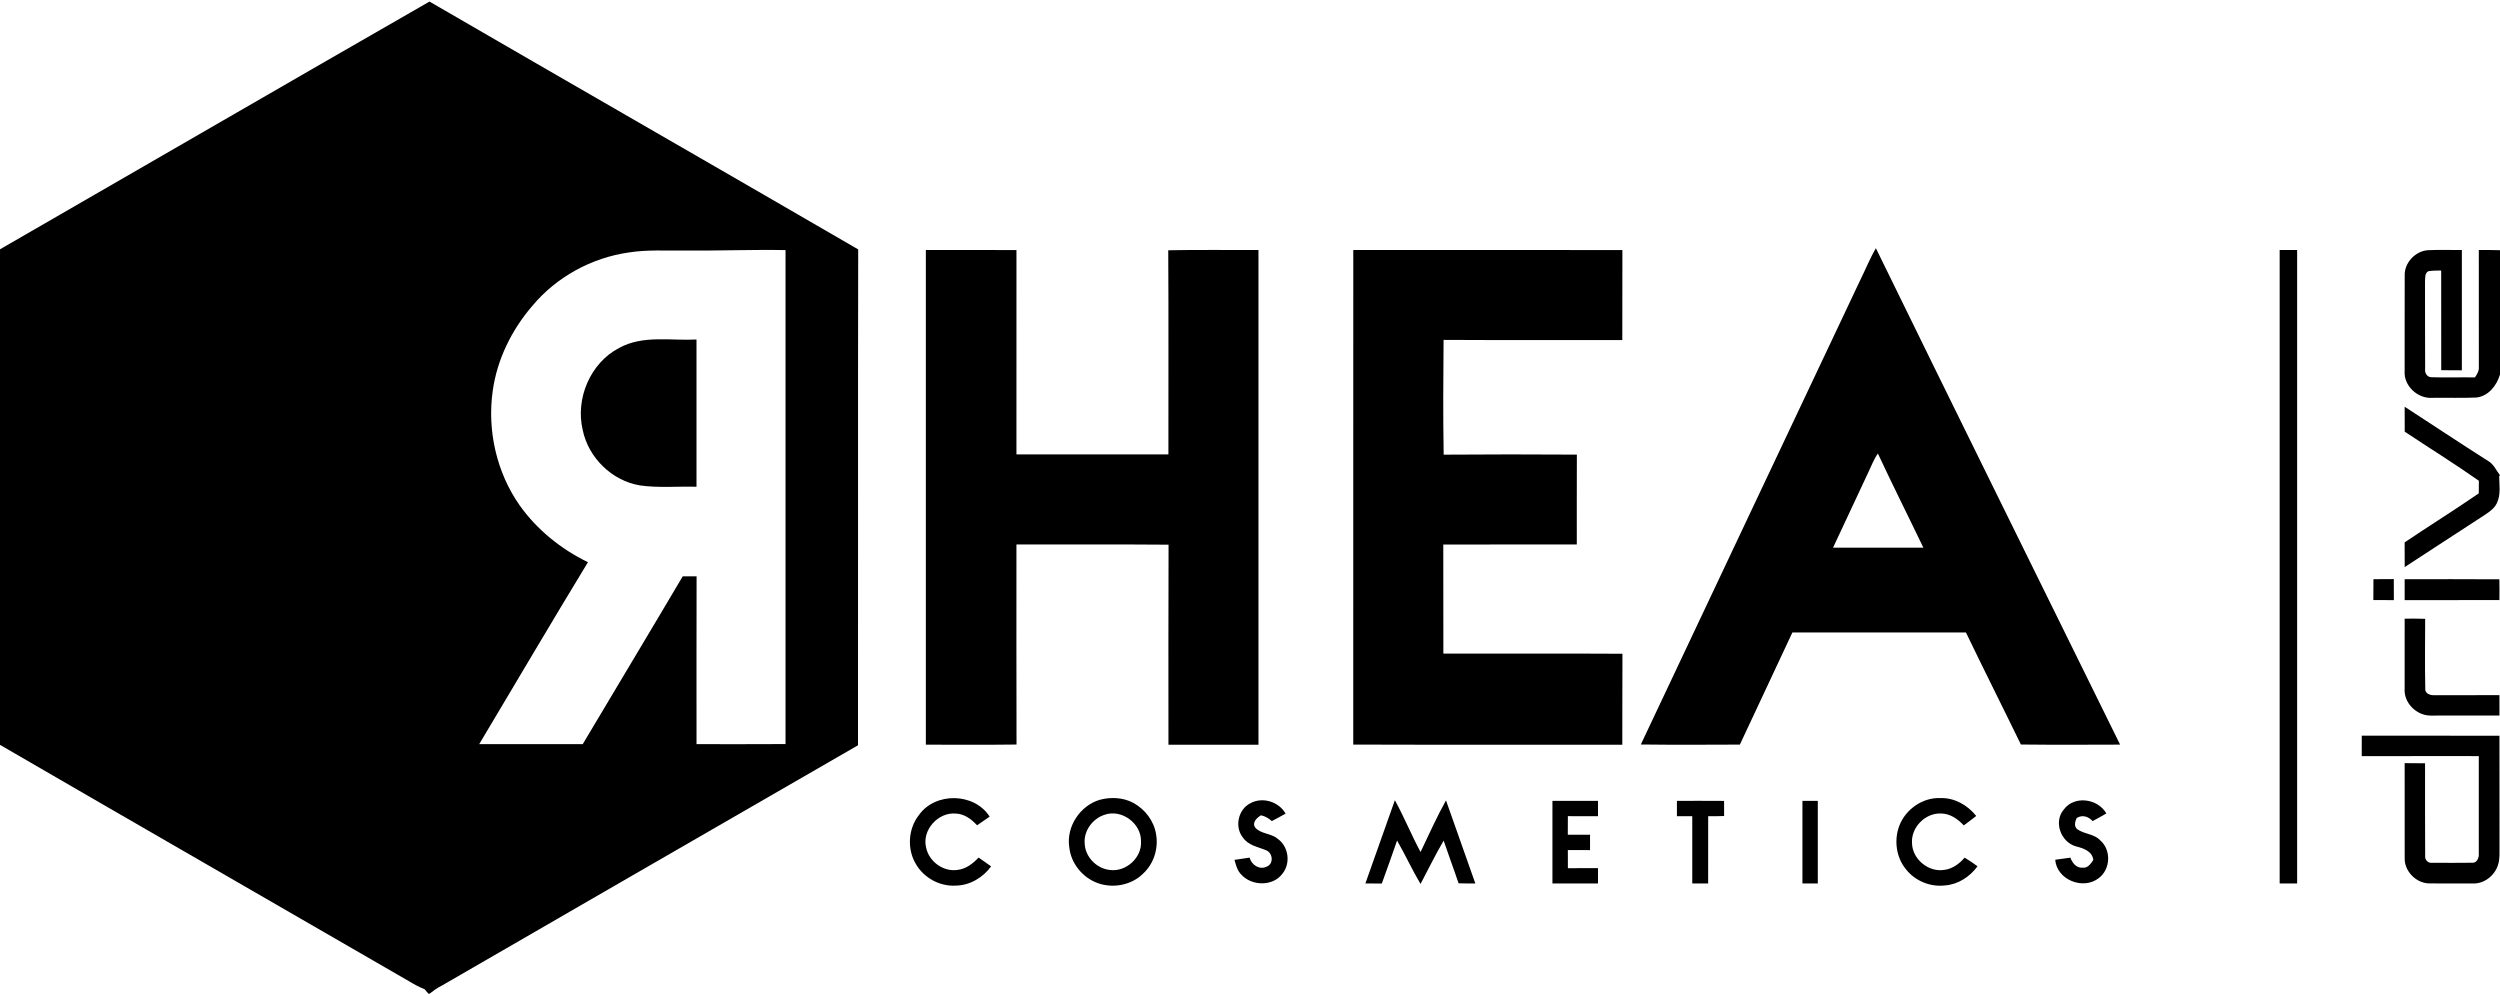 <?xml version="1.0" encoding="UTF-8"?> <svg xmlns="http://www.w3.org/2000/svg" width="1180pt" height="469pt" viewBox="0 0 1180 469" version="1.1"><g id="#000000ff"><path fill="#000000" opacity="1.00" d=" M 0.00 117.67 C 67.59 78.73 135.05 39.56 202.72 0.74 C 270.10 39.85 337.70 78.59 405.07 117.72 C 404.90 195.73 405.07 273.75 404.98 351.77 C 339.42 389.60 273.84 427.43 208.32 465.33 C 206.32 466.30 204.54 467.65 202.77 469.00 L 202.21 469.00 C 201.61 468.29 201.00 467.59 200.39 466.90 C 197.78 465.89 195.34 464.53 192.95 463.08 C 128.67 425.86 64.24 388.88 0.00 351.57 L 0.00 117.67 M 296.83 119.16 C 279.25 121.65 262.65 130.70 251.27 144.36 C 241.52 155.66 234.66 169.59 232.57 184.43 C 229.91 203.19 234.37 223.01 245.30 238.56 C 253.51 250.08 264.81 259.20 277.51 265.36 C 260.18 293.85 243.29 322.61 226.19 351.23 C 242.47 351.26 258.76 351.25 275.05 351.23 C 290.76 324.81 306.62 298.48 322.25 272.02 C 324.43 272.01 326.61 272.01 328.79 272.04 C 328.71 298.44 328.77 324.84 328.76 351.24 C 342.76 351.23 356.76 351.30 370.77 351.20 C 370.74 273.48 370.73 195.76 370.77 118.04 C 354.86 117.76 338.95 118.41 323.04 118.25 C 314.30 118.37 305.50 117.78 296.83 119.16 Z"></path><path fill="#000000" opacity="1.00" d=" M 437.00 118.00 C 451.26 118.01 465.51 117.97 479.77 118.02 C 479.74 150.18 479.76 182.33 479.76 214.49 C 503.67 214.50 527.58 214.50 551.49 214.49 C 551.45 182.37 551.61 150.25 551.41 118.13 C 565.60 117.83 579.80 118.08 594.00 118.00 C 594.00 195.83 594.00 273.66 594.00 351.50 C 579.83 351.51 565.67 351.50 551.51 351.50 C 551.52 320.03 551.43 288.56 551.56 257.09 C 527.63 256.88 503.69 257.05 479.76 257.00 C 479.78 288.48 479.69 319.95 479.80 351.42 C 465.53 351.61 451.27 351.46 437.00 351.49 C 437.00 273.66 437.00 195.83 437.00 118.00 Z"></path><path fill="#000000" opacity="1.00" d=" M 638.75 118.00 C 681.09 118.01 723.43 117.97 765.77 118.03 C 765.71 132.19 765.79 146.35 765.73 160.51 C 737.61 160.44 709.49 160.60 681.37 160.43 C 681.20 178.48 681.11 196.55 681.41 214.60 C 702.37 214.43 723.33 214.45 744.28 214.58 C 744.20 228.72 744.28 242.86 744.25 256.99 C 723.24 257.03 702.23 256.95 681.23 257.03 C 681.29 274.19 681.21 291.35 681.27 308.51 C 709.44 308.54 737.62 308.40 765.80 308.57 C 765.68 322.89 765.81 337.20 765.73 351.51 C 723.40 351.44 681.06 351.59 638.73 351.44 C 638.78 273.63 638.73 195.82 638.75 118.00 Z"></path><path fill="#000000" opacity="1.00" d=" M 877.79 132.73 C 880.37 127.56 882.50 122.16 885.42 117.16 C 923.63 195.36 962.25 273.36 1000.69 351.46 C 985.08 351.51 969.47 351.59 953.86 351.41 C 945.28 333.74 936.43 316.21 927.92 298.51 C 900.62 298.50 873.31 298.48 846.01 298.52 C 837.77 316.17 829.47 333.80 821.22 351.45 C 805.63 351.51 790.05 351.60 774.47 351.40 C 808.95 278.53 843.26 205.58 877.79 132.73 M 881.86 222.90 C 876.29 234.77 870.76 246.65 865.19 258.51 C 879.41 258.48 893.62 258.50 907.83 258.50 C 900.72 243.67 893.31 228.97 886.37 214.06 C 884.44 216.78 883.29 219.92 881.86 222.90 Z"></path><path fill="#000000" opacity="1.00" d=" M 1076.00 118.00 C 1078.74 118.00 1081.49 118.00 1084.25 118.00 C 1084.25 217.67 1084.25 317.33 1084.25 417.00 C 1081.49 417.00 1078.74 417.00 1076.00 417.00 C 1076.00 317.33 1076.00 217.67 1076.00 118.00 Z"></path><path fill="#000000" opacity="1.00" d=" M 1135.02 129.96 C 1134.83 123.99 1140.11 118.45 1146.02 118.09 C 1151.33 117.83 1156.67 118.08 1162.00 118.00 C 1162.00 136.93 1162.00 155.86 1162.00 174.79 C 1158.75 174.76 1155.50 174.75 1152.26 174.73 C 1152.22 159.05 1152.27 143.36 1152.24 127.68 C 1150.21 127.74 1148.18 127.66 1146.19 128.01 C 1144.36 129.03 1144.75 131.28 1144.61 133.04 C 1144.68 146.71 1144.55 160.38 1144.67 174.04 C 1144.37 176.07 1145.63 178.17 1147.87 178.06 C 1154.63 178.29 1161.40 178.01 1168.17 178.14 C 1169.20 176.62 1170.22 174.97 1170.01 173.03 C 1170.00 154.68 1169.99 136.34 1170.00 117.99 C 1173.33 117.98 1176.66 118.01 1180.00 118.10 L 1180.00 176.76 C 1178.44 181.95 1174.64 186.93 1168.93 187.63 C 1161.96 187.96 1154.97 187.65 1148.00 187.78 C 1141.10 188.24 1134.44 182.05 1134.99 175.03 C 1135.02 160.00 1134.96 144.98 1135.02 129.96 Z"></path><path fill="#000000" opacity="1.00" d=" M 292.22 164.24 C 303.40 158.05 316.58 160.89 328.75 160.25 C 328.76 183.42 328.75 206.58 328.75 229.75 C 319.86 229.49 310.90 230.37 302.07 229.12 C 288.88 226.96 277.71 216.04 275.04 202.97 C 271.53 188.16 278.58 171.34 292.22 164.24 Z"></path><path fill="#000000" opacity="1.00" d=" M 1135.00 191.98 C 1148.14 200.50 1161.18 209.19 1174.40 217.59 C 1177.05 219.07 1178.20 222.03 1180.00 224.34 L 1180.00 224.79 C 1179.90 224.66 1179.69 224.39 1179.59 224.26 C 1179.61 228.67 1180.53 233.43 1178.48 237.56 C 1177.34 239.95 1175.11 241.50 1172.99 242.93 C 1160.29 251.11 1147.70 259.45 1135.02 267.66 C 1134.99 263.77 1134.99 259.89 1134.99 256.00 C 1146.59 248.19 1158.47 240.80 1169.98 232.87 C 1169.98 230.89 1170.00 228.91 1170.03 226.93 C 1158.59 218.87 1146.67 211.50 1135.03 203.75 C 1134.99 199.83 1134.99 195.90 1135.00 191.98 Z"></path><path fill="#000000" opacity="1.00" d=" M 1120.27 273.38 C 1123.46 273.38 1126.66 273.37 1129.87 273.33 C 1129.87 276.64 1129.87 279.95 1129.90 283.26 C 1126.67 283.26 1123.44 283.25 1120.22 283.22 C 1120.24 279.94 1120.24 276.65 1120.27 273.38 Z"></path><path fill="#000000" opacity="1.00" d=" M 1135.00 273.38 C 1149.90 273.40 1164.80 273.31 1179.70 273.43 C 1179.76 276.69 1179.77 279.96 1179.72 283.22 C 1164.81 283.28 1149.91 283.24 1135.00 283.25 C 1134.99 279.96 1134.99 276.67 1135.00 273.38 Z"></path><path fill="#000000" opacity="1.00" d=" M 1135.00 292.00 C 1138.22 291.97 1141.45 291.98 1144.68 292.08 C 1144.64 303.04 1144.50 314.02 1144.73 324.98 C 1144.46 327.33 1147.06 328.27 1148.99 328.12 C 1159.23 328.13 1169.48 328.15 1179.73 328.09 C 1179.75 331.30 1179.75 334.52 1179.74 337.73 C 1168.83 337.76 1157.91 337.77 1147.01 337.75 C 1140.48 337.64 1134.53 331.68 1134.99 325.07 C 1135.00 314.04 1135.00 303.02 1135.00 292.00 Z"></path><path fill="#000000" opacity="1.00" d=" M 1114.75 347.24 C 1136.41 347.27 1158.08 347.21 1179.74 347.27 C 1179.78 364.84 1179.72 382.42 1179.77 399.99 C 1179.74 402.65 1179.94 405.38 1179.15 407.96 C 1177.66 413.18 1172.50 417.34 1166.97 416.99 C 1160.30 417.00 1153.63 417.04 1146.97 416.97 C 1140.68 417.14 1134.81 411.32 1135.01 405.02 C 1134.97 390.08 1135.01 375.14 1135.00 360.20 C 1138.20 360.24 1141.41 360.25 1144.63 360.27 C 1144.67 374.84 1144.55 389.42 1144.68 404.00 C 1144.44 405.84 1146.08 407.52 1147.96 407.23 C 1154.32 407.26 1160.69 407.30 1167.05 407.21 C 1169.14 407.32 1170.13 404.77 1169.99 403.02 C 1170.02 387.64 1169.99 372.26 1169.99 356.88 C 1151.58 356.89 1133.16 356.85 1114.74 356.91 C 1114.74 353.68 1114.74 350.46 1114.75 347.24 Z"></path><path fill="#000000" opacity="1.00" d=" M 433.72 384.72 C 441.43 373.76 459.92 374.10 467.11 385.45 C 465.12 386.79 463.15 388.17 461.18 389.54 C 458.55 386.67 455.16 384.13 451.11 384.00 C 442.76 383.25 435.02 391.88 437.14 400.11 C 438.49 406.73 445.44 411.72 452.16 410.57 C 456.06 410.07 459.28 407.55 461.89 404.76 C 463.88 406.12 465.85 407.50 467.81 408.93 C 463.92 414.24 457.71 417.96 451.03 418.01 C 443.49 418.45 436.00 414.30 432.26 407.77 C 428.07 400.73 428.64 391.17 433.72 384.72 Z"></path><path fill="#000000" opacity="1.00" d=" M 519.25 377.46 C 524.44 376.12 530.23 376.40 535.00 379.00 C 540.53 382.03 544.73 387.59 545.69 393.87 C 546.84 400.57 544.53 407.81 539.47 412.42 C 533.96 417.84 525.28 419.43 518.08 416.81 C 510.95 414.23 505.48 407.49 504.70 399.92 C 503.18 390.18 509.84 380.15 519.25 377.46 M 521.37 384.57 C 515.74 386.37 511.46 392.11 511.97 398.11 C 512.18 404.43 517.56 409.96 523.81 410.62 C 531.45 411.69 539.09 404.81 538.55 397.04 C 538.69 388.62 529.37 381.74 521.37 384.57 Z"></path><path fill="#000000" opacity="1.00" d=" M 896.51 389.67 C 899.52 381.91 907.56 376.29 915.97 376.70 C 922.59 376.49 928.72 380.07 932.78 385.13 C 930.85 386.66 928.89 388.14 926.90 389.59 C 924.08 386.54 920.37 383.95 916.06 383.97 C 908.67 383.69 901.96 390.57 902.47 397.96 C 902.61 405.62 910.45 411.97 917.97 410.54 C 921.74 410.01 924.86 407.62 927.29 404.81 C 929.39 406.05 931.43 407.41 933.39 408.89 C 929.77 413.81 924.26 417.46 918.08 417.92 C 911.21 418.75 904.07 415.88 899.75 410.47 C 894.98 404.81 893.86 396.52 896.51 389.67 Z"></path><path fill="#000000" opacity="1.00" d=" M 590.05 379.20 C 595.79 375.95 603.58 378.33 606.80 384.03 C 604.65 385.24 602.49 386.42 600.30 387.54 C 598.81 386.24 597.13 385.21 595.18 384.82 C 593.25 385.95 590.77 388.29 592.51 390.66 C 595.23 393.73 600.06 393.26 603.10 395.95 C 608.24 399.57 609.28 407.45 605.35 412.33 C 600.90 418.46 590.89 418.28 585.94 412.86 C 584.03 410.99 583.34 408.34 582.68 405.86 C 585.05 405.46 587.42 405.12 589.81 404.79 C 590.70 408.25 594.51 410.76 597.93 409.03 C 601.29 407.72 600.79 402.65 597.68 401.35 C 593.84 399.74 589.19 399.07 586.68 395.35 C 582.63 390.38 584.36 382.12 590.05 379.20 Z"></path><path fill="#000000" opacity="1.00" d=" M 658.38 377.70 C 662.77 385.66 666.18 394.14 670.50 402.15 C 674.41 393.98 678.11 385.68 682.51 377.78 C 687.10 390.86 691.76 403.92 696.36 417.00 C 693.72 417.01 691.08 417.00 688.44 416.91 C 686.20 410.16 683.67 403.52 681.40 396.78 C 677.48 403.44 674.11 410.41 670.49 417.23 C 666.52 410.55 663.30 403.47 659.42 396.74 C 657.01 403.50 654.73 410.31 652.21 417.03 C 649.62 417.00 647.03 416.99 644.46 416.99 C 649.10 403.90 653.74 390.80 658.38 377.70 Z"></path><path fill="#000000" opacity="1.00" d=" M 732.75 378.00 C 739.92 378.00 747.08 378.00 754.25 378.00 C 754.24 380.41 754.24 382.83 754.25 385.24 C 749.50 385.25 744.76 385.26 740.03 385.23 C 739.99 388.15 739.99 391.07 740.00 394.00 C 743.49 394.00 746.99 394.00 750.50 394.00 C 750.50 396.41 750.49 398.83 750.50 401.25 C 747.00 401.25 743.51 401.25 740.02 401.23 C 739.99 404.08 739.99 406.93 740.04 409.78 C 744.77 409.73 749.51 409.74 754.25 409.76 C 754.24 412.17 754.24 414.58 754.25 417.00 C 747.08 417.00 739.92 417.00 732.75 416.99 C 732.75 404.00 732.74 391.00 732.75 378.00 Z"></path><path fill="#000000" opacity="1.00" d=" M 791.50 378.00 C 798.92 378.01 806.34 377.96 813.77 378.03 C 813.75 380.40 813.75 382.78 813.78 385.16 C 811.27 385.24 808.76 385.27 806.26 385.26 C 806.24 395.84 806.26 406.42 806.25 417.00 C 803.74 417.00 801.24 417.00 798.75 417.00 C 798.74 406.42 798.75 395.83 798.75 385.25 C 796.33 385.25 793.91 385.25 791.51 385.25 C 791.49 382.83 791.49 380.41 791.50 378.00 Z"></path><path fill="#000000" opacity="1.00" d=" M 850.75 378.00 C 853.16 378.00 855.58 378.00 858.00 378.00 C 858.00 391.00 858.00 404.00 858.00 417.00 C 855.58 417.00 853.16 417.00 850.75 417.00 C 850.74 404.00 850.74 391.00 850.75 378.00 Z"></path><path fill="#000000" opacity="1.00" d=" M 974.09 382.13 C 979.04 375.33 990.19 376.90 994.19 383.94 C 992.06 385.20 989.90 386.41 987.72 387.56 C 985.75 385.34 982.80 384.44 980.18 386.11 C 979.41 387.83 978.77 390.07 980.55 391.45 C 983.84 393.78 988.49 393.55 991.34 396.69 C 996.63 401.24 996.17 410.42 990.56 414.51 C 983.25 420.21 970.81 415.30 970.06 405.80 C 972.43 405.44 974.81 405.12 977.20 404.82 C 978.15 407.27 980.03 409.82 983.02 409.54 C 985.45 409.84 986.87 407.65 988.04 405.90 C 987.54 401.63 983.14 400.32 979.63 399.42 C 972.66 397.30 969.20 387.86 974.09 382.13 Z"></path></g></svg> 